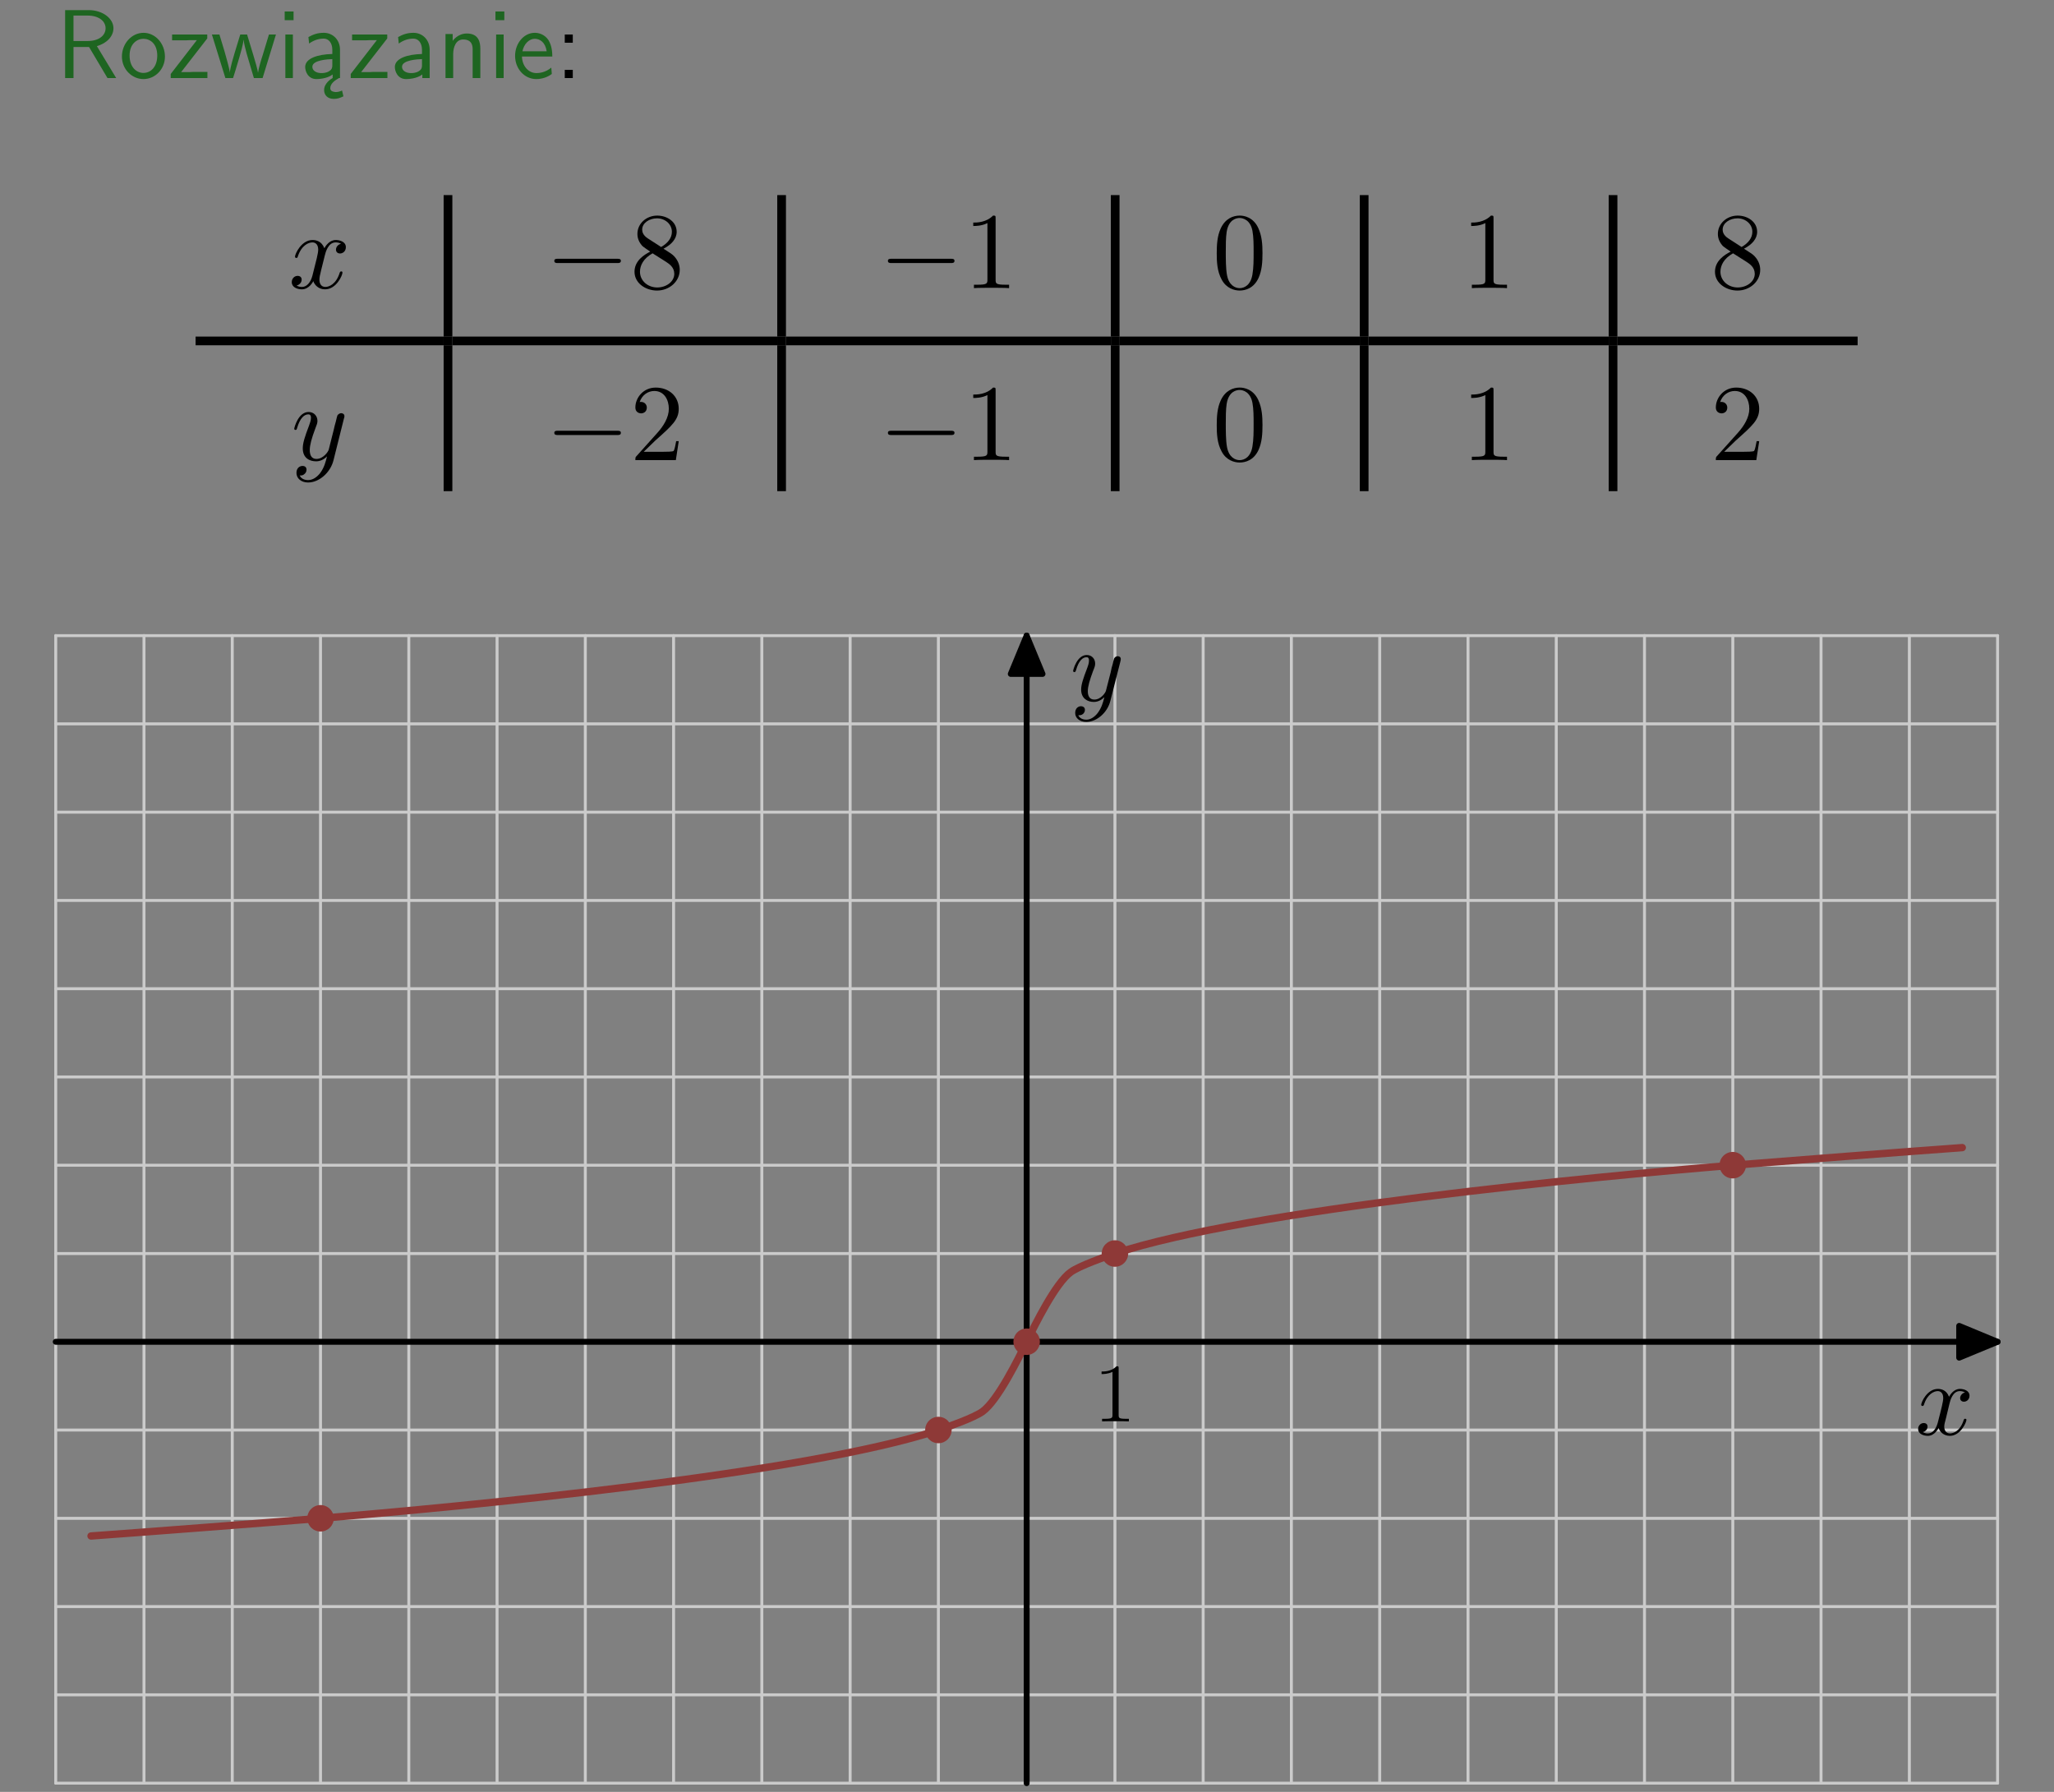 <?xml version="1.0" encoding="UTF-8"?>
<svg width="188pt" height="164pt" version="1.2" viewBox="0 0 188 164" xmlns="http://www.w3.org/2000/svg" xmlns:xlink="http://www.w3.org/1999/xlink">
 <rect x="0" y="0" width="188" height="164" fill="#808080" stroke="none"/>
 <defs>
  <symbol id="glyph0-1" overflow="visible">
   <path d="m3.766-2.922c0.922-0.266 1.516-0.906 1.516-1.641 0-0.875-0.969-1.656-2.266-1.656h-2.156v6.219h0.766v-2.844h1.422l1.688 2.844h0.797zm-2.141-0.469v-2.328h1.297c1.047 0 1.641 0.531 1.641 1.156 0 0.641-0.578 1.172-1.641 1.172z"/>
  </symbol>
  <symbol id="glyph0-2" overflow="visible">
   <path d="m4.203-1.969c0-1.203-0.891-2.172-1.953-2.172-1.109 0-1.984 1-1.984 2.172s0.922 2.062 1.969 2.062c1.078 0 1.969-0.906 1.969-2.062zm-1.969 1.5c-0.625 0-1.266-0.516-1.266-1.594s0.688-1.531 1.266-1.531c0.625 0 1.266 0.469 1.266 1.531s-0.609 1.594-1.266 1.594z"/>
  </symbol>
  <symbol id="glyph0-3" overflow="visible">
   <path d="m3.594-3.625v-0.359h-3.219v0.531h1.25c0.109 0 0.219-0.016 0.328-0.016h0.688l-2.391 3.094v0.375h3.359v-0.562h-1.328c-0.109 0-0.203 0.016-0.312 0.016h-0.766z"/>
  </symbol>
  <symbol id="glyph0-4" overflow="visible">
   <path d="m5.984-3.984h-0.641l-0.578 1.906c-0.109 0.312-0.375 1.203-0.422 1.594-0.031-0.281-0.266-1.078-0.422-1.594l-0.578-1.906h-0.625l-0.516 1.688c-0.094 0.312-0.406 1.344-0.438 1.797-0.047-0.422-0.344-1.438-0.484-1.938l-0.469-1.547h-0.688l1.234 3.984h0.703c0.047-0.141 0.359-1.141 0.562-1.844 0.125-0.422 0.375-1.297 0.391-1.641h0.016c0.016 0.25 0.172 0.875 0.281 1.266l0.656 2.219h0.797z"/>
  </symbol>
  <symbol id="glyph0-5" overflow="visible">
   <path d="m1.469-6.094h-0.812v0.797h0.812zm-0.062 2.109h-0.688v3.984h0.688z"/>
  </symbol>
  <symbol id="glyph0-6" overflow="visible">
   <path d="m2.875-1.188c0 0.172 0 0.391-0.297 0.562-0.266 0.172-0.609 0.172-0.703 0.172-0.438 0-0.828-0.203-0.828-0.578 0-0.625 1.453-0.688 1.828-0.703zm-0.188 2.125c0-0.406 0.375-0.703 0.797-0.938h0.094v-2.594c0-0.906-0.656-1.547-1.484-1.547-0.578 0-0.984 0.156-1.406 0.391l0.062 0.594c0.453-0.328 0.906-0.453 1.344-0.453 0.422 0 0.781 0.359 0.781 1.031v0.375c-1.344 0.031-2.484 0.406-2.484 1.188 0 0.391 0.25 1.109 1.031 1.109 0.125 0 0.969-0.016 1.484-0.422v0.328c-0.453 0.25-0.812 0.688-0.781 1.141 0.016 0.391 0.281 0.766 0.891 0.766 0.297 0 0.516-0.062 0.875-0.234l-0.125-0.531c-0.203 0.094-0.406 0.141-0.594 0.141-0.25-0.031-0.469-0.078-0.484-0.344z"/>
  </symbol>
  <symbol id="glyph0-7" overflow="visible">
   <path d="m3.578-2.594c0-0.906-0.656-1.547-1.484-1.547-0.578 0-0.984 0.156-1.406 0.391l0.062 0.594c0.453-0.328 0.906-0.453 1.344-0.453 0.422 0 0.781 0.359 0.781 1.031v0.375c-1.344 0.031-2.484 0.406-2.484 1.188 0 0.391 0.25 1.109 1.031 1.109 0.125 0 0.969-0.016 1.484-0.422v0.328h0.672zm-0.703 1.406c0 0.172 0 0.391-0.297 0.562-0.266 0.172-0.609 0.172-0.703 0.172-0.438 0-0.828-0.203-0.828-0.578 0-0.625 1.453-0.688 1.828-0.703z"/>
  </symbol>
  <symbol id="glyph0-8" overflow="visible">
   <path d="m3.906-2.672c0-0.594-0.141-1.406-1.234-1.406-0.812 0-1.25 0.609-1.297 0.672v-0.625h-0.656v4.031h0.703v-2.203c0-0.594 0.234-1.328 0.906-1.328 0.859 0 0.875 0.641 0.875 0.922v2.609h0.703z"/>
  </symbol>
  <symbol id="glyph0-9" overflow="visible">
   <path d="m3.719-1.969c0-0.297-0.016-0.969-0.359-1.516-0.375-0.547-0.922-0.656-1.25-0.656-0.984 0-1.797 0.953-1.797 2.109 0 1.188 0.859 2.125 1.938 2.125 0.562 0 1.078-0.203 1.422-0.469l-0.047-0.578c-0.562 0.469-1.156 0.5-1.359 0.5-0.719 0-1.297-0.625-1.328-1.516zm-2.734-0.484c0.141-0.688 0.625-1.141 1.125-1.141 0.469 0 0.969 0.312 1.094 1.141z"/>
  </symbol>
  <symbol id="glyph0-10" overflow="visible">
   <path d="m1.609-3.984h-0.734v0.75h0.734zm-0.734 3.234v0.75h0.734v-0.75z"/>
  </symbol>
  <symbol id="glyph1-1" overflow="visible">
   <path d="m3.328-3.016c0.062-0.25 0.297-1.172 0.984-1.172 0.047 0 0.297 0 0.5 0.125-0.281 0.062-0.469 0.297-0.469 0.547 0 0.156 0.109 0.344 0.375 0.344 0.219 0 0.531-0.172 0.531-0.578 0-0.516-0.578-0.656-0.922-0.656-0.578 0-0.922 0.531-1.047 0.75-0.25-0.656-0.781-0.75-1.078-0.75-1.031 0-1.609 1.281-1.609 1.531 0 0.109 0.109 0.109 0.125 0.109 0.078 0 0.109-0.031 0.125-0.109 0.344-1.062 1-1.312 1.344-1.312 0.188 0 0.531 0.094 0.531 0.672 0 0.312-0.172 0.969-0.531 2.375-0.156 0.609-0.516 1.031-0.953 1.031-0.062 0-0.281 0-0.5-0.125 0.25-0.062 0.469-0.266 0.469-0.547 0-0.266-0.219-0.344-0.359-0.344-0.312 0-0.547 0.25-0.547 0.578 0 0.453 0.484 0.656 0.922 0.656 0.672 0 1.031-0.703 1.047-0.75 0.125 0.359 0.484 0.75 1.078 0.75 1.031 0 1.594-1.281 1.594-1.531 0-0.109-0.078-0.109-0.109-0.109-0.094 0-0.109 0.047-0.141 0.109-0.328 1.078-1 1.312-1.312 1.312-0.391 0-0.547-0.312-0.547-0.656 0-0.219 0.047-0.438 0.156-0.875z"/>
  </symbol>
  <symbol id="glyph1-2" overflow="visible">
   <path d="m4.844-3.797c0.047-0.141 0.047-0.156 0.047-0.234 0-0.172-0.141-0.266-0.297-0.266-0.094 0-0.25 0.062-0.344 0.203-0.016 0.062-0.109 0.359-0.141 0.547-0.078 0.25-0.141 0.531-0.203 0.797l-0.453 1.797c-0.031 0.141-0.469 0.844-1.125 0.844-0.5 0-0.609-0.438-0.609-0.812 0-0.453 0.172-1.078 0.5-1.953 0.156-0.406 0.203-0.516 0.203-0.719 0-0.438-0.312-0.812-0.812-0.812-0.953 0-1.312 1.453-1.312 1.531 0 0.109 0.094 0.109 0.109 0.109 0.109 0 0.109-0.031 0.156-0.188 0.281-0.938 0.672-1.234 1.016-1.234 0.078 0 0.25 0 0.25 0.312 0 0.25-0.109 0.516-0.172 0.703-0.406 1.062-0.578 1.625-0.578 2.094 0 0.891 0.625 1.188 1.219 1.188 0.391 0 0.719-0.172 1-0.453-0.125 0.516-0.25 1.016-0.641 1.547-0.266 0.328-0.641 0.625-1.094 0.625-0.141 0-0.594-0.031-0.766-0.422 0.156 0 0.297 0 0.422-0.125 0.109-0.078 0.203-0.219 0.203-0.406 0-0.312-0.266-0.344-0.359-0.344-0.234 0-0.562 0.156-0.562 0.641 0 0.5 0.438 0.875 1.062 0.875 1.016 0 2.047-0.906 2.328-2.031z"/>
  </symbol>
  <symbol id="glyph2-1" overflow="visible">
   <path d="m6.594-2.297c0.141 0 0.328 0 0.328-0.203 0-0.188-0.188-0.188-0.328-0.188h-5.438c-0.141 0-0.328 0-0.328 0.188 0 0.203 0.188 0.203 0.328 0.203z"/>
  </symbol>
  <symbol id="glyph3-1" overflow="visible">
   <path d="m1.625-4.562c-0.453-0.297-0.5-0.625-0.5-0.797 0-0.609 0.656-1.031 1.359-1.031 0.719 0 1.359 0.516 1.359 1.234 0 0.578-0.391 1.047-0.984 1.391zm1.453 0.953c0.719-0.375 1.203-0.891 1.203-1.547 0-0.922-0.875-1.484-1.781-1.484-1 0-1.812 0.734-1.812 1.672 0 0.172 0.016 0.625 0.438 1.094 0.109 0.109 0.484 0.359 0.734 0.531-0.578 0.297-1.438 0.844-1.438 1.844 0 1.047 1.016 1.719 2.062 1.719 1.125 0 2.078-0.828 2.078-1.891 0-0.359-0.109-0.812-0.5-1.234-0.188-0.203-0.344-0.297-0.984-0.703zm-1 0.422c0.281 0.172 0.75 0.469 1.234 0.781 0.281 0.188 0.75 0.484 0.75 1.094 0 0.734-0.75 1.25-1.562 1.25-0.859 0-1.578-0.609-1.578-1.438 0-0.578 0.312-1.219 1.156-1.688z"/>
  </symbol>
  <symbol id="glyph3-2" overflow="visible">
   <path d="m2.938-6.375c0-0.25 0-0.266-0.234-0.266-0.625 0.641-1.5 0.641-1.812 0.641v0.312c0.203 0 0.781 0 1.297-0.266v5.172c0 0.359-0.031 0.469-0.922 0.469h-0.312v0.312c0.344-0.031 1.203-0.031 1.609-0.031 0.391 0 1.266 0 1.609 0.031v-0.312h-0.312c-0.906 0-0.922-0.109-0.922-0.469z"/>
  </symbol>
  <symbol id="glyph3-3" overflow="visible">
   <path d="m4.578-3.188c0-0.797-0.047-1.594-0.391-2.328-0.453-0.969-1.281-1.125-1.688-1.125-0.609 0-1.328 0.266-1.75 1.188-0.312 0.688-0.359 1.469-0.359 2.266 0 0.75 0.031 1.641 0.453 2.406 0.422 0.797 1.156 1 1.641 1 0.531 0 1.297-0.203 1.734-1.156 0.312-0.688 0.359-1.469 0.359-2.25zm-2.094 3.188c-0.391 0-0.984-0.25-1.156-1.203-0.109-0.594-0.109-1.516-0.109-2.109 0-0.641 0-1.297 0.078-1.828 0.188-1.188 0.938-1.281 1.188-1.281 0.328 0 0.984 0.188 1.172 1.172 0.109 0.562 0.109 1.312 0.109 1.938 0 0.75 0 1.422-0.109 2.062-0.156 0.953-0.719 1.25-1.172 1.25z"/>
  </symbol>
  <symbol id="glyph3-4" overflow="visible">
   <path d="m4.469-1.734h-0.234c-0.062 0.297-0.125 0.734-0.234 0.891-0.062 0.078-0.719 0.078-0.938 0.078h-1.797l1.062-1.031c1.547-1.375 2.141-1.906 2.141-2.906 0-1.141-0.891-1.938-2.109-1.938-1.125 0-1.859 0.922-1.859 1.812 0 0.547 0.5 0.547 0.531 0.547 0.172 0 0.516-0.109 0.516-0.531 0-0.25-0.188-0.516-0.531-0.516-0.078 0-0.094 0-0.125 0.016 0.219-0.656 0.766-1.016 1.344-1.016 0.906 0 1.328 0.812 1.328 1.625 0 0.797-0.484 1.578-1.047 2.203l-1.906 2.125c-0.109 0.109-0.109 0.141-0.109 0.375h3.703z"/>
  </symbol>
  <symbol id="glyph4-1" overflow="visible">
   <path d="m3.156-2.859c0.062-0.25 0.281-1.125 0.938-1.125 0.047 0 0.281 0 0.484 0.125-0.266 0.047-0.453 0.297-0.453 0.516 0 0.156 0.094 0.328 0.359 0.328 0.203 0 0.5-0.172 0.5-0.547 0-0.484-0.547-0.625-0.875-0.625-0.547 0-0.875 0.5-1 0.719-0.234-0.625-0.734-0.719-1.016-0.719-0.984 0-1.531 1.219-1.531 1.453 0 0.109 0.094 0.109 0.125 0.109 0.062 0 0.094-0.031 0.125-0.109 0.312-1 0.938-1.25 1.266-1.25 0.172 0 0.5 0.094 0.5 0.641 0 0.297-0.156 0.922-0.5 2.25-0.156 0.594-0.484 0.984-0.906 0.984-0.047 0-0.266 0-0.469-0.125 0.234-0.047 0.438-0.234 0.438-0.5s-0.203-0.328-0.344-0.328c-0.281 0-0.516 0.234-0.516 0.547 0 0.438 0.469 0.625 0.891 0.625 0.625 0 0.953-0.672 0.984-0.719 0.109 0.344 0.453 0.719 1.031 0.719 0.969 0 1.516-1.234 1.516-1.469 0-0.094-0.094-0.094-0.125-0.094-0.078 0-0.094 0.047-0.125 0.109-0.312 1.016-0.953 1.234-1.25 1.234-0.375 0-0.531-0.297-0.531-0.625 0-0.203 0.062-0.406 0.172-0.828z"/>
  </symbol>
  <symbol id="glyph4-2" overflow="visible">
   <path d="m4.609-3.609c0.031-0.125 0.031-0.156 0.031-0.219 0-0.172-0.141-0.25-0.281-0.25-0.094 0-0.234 0.047-0.328 0.203-0.016 0.047-0.094 0.328-0.125 0.5-0.078 0.25-0.141 0.5-0.188 0.766l-0.438 1.703c-0.031 0.141-0.438 0.797-1.062 0.797-0.484 0-0.594-0.406-0.594-0.766 0-0.438 0.172-1.016 0.484-1.859 0.156-0.375 0.188-0.484 0.188-0.672 0-0.422-0.297-0.781-0.766-0.781-0.906 0-1.25 1.375-1.25 1.453 0 0.109 0.094 0.109 0.109 0.109 0.094 0 0.109-0.031 0.156-0.172 0.25-0.891 0.625-1.188 0.953-1.188 0.078 0 0.234 0 0.234 0.312 0 0.234-0.094 0.484-0.156 0.656-0.391 1.016-0.562 1.547-0.562 2 0 0.828 0.609 1.125 1.156 1.125 0.375 0 0.703-0.172 0.969-0.438-0.125 0.5-0.25 0.969-0.625 1.469-0.25 0.312-0.609 0.594-1.031 0.594-0.141 0-0.562-0.031-0.734-0.406 0.156 0 0.281 0 0.422-0.109 0.094-0.078 0.188-0.203 0.188-0.391 0-0.281-0.266-0.328-0.359-0.328-0.219 0-0.531 0.156-0.531 0.625s0.422 0.812 1.016 0.812c0.969 0 1.938-0.859 2.203-1.922z"/>
  </symbol>
  <symbol id="glyph5-1" overflow="visible">
   <path d="m2.234-4.844c0-0.188 0-0.203-0.188-0.203-0.469 0.484-1.125 0.484-1.375 0.484v0.234c0.156 0 0.594 0 1-0.203v3.938c0 0.266-0.031 0.359-0.703 0.359h-0.25v0.234c0.266-0.016 0.922-0.016 1.234-0.016 0.297 0 0.953 0 1.219 0.016v-0.234h-0.234c-0.688 0-0.703-0.078-0.703-0.359z"/>
  </symbol>
  <clipPath id="clip1">
   <path d="m5 0h182.09v1h-182.09z"/>
  </clipPath>
 </defs>
 <g id="surface1">
  <g fill="#1e6521">
   <use x="5.102" y="7.144" xlink:href="#glyph0-1"/>
   <use x="10.893" y="7.144" xlink:href="#glyph0-2"/>
   <use x="15.376" y="7.144" xlink:href="#glyph0-3"/>
   <use x="19.273" y="7.144" xlink:href="#glyph0-4"/>
   <use x="25.4" y="7.144" xlink:href="#glyph0-5"/>
   <use x="27.542" y="7.144" xlink:href="#glyph0-6"/>
   <use x="31.851" y="7.144" xlink:href="#glyph0-3"/>
   <use x="35.749" y="7.144" xlink:href="#glyph0-7"/>
   <use x="40.058" y="7.144" xlink:href="#glyph0-8"/>
   <use x="44.691" y="7.144" xlink:href="#glyph0-5"/>
   <use x="46.833" y="7.144" xlink:href="#glyph0-9"/>
  </g>
  <g>
   <use x="50.818" y="7.144" xlink:href="#glyph0-10"/>
  </g>
  <g>
   <use x="26.407" y="26.372" xlink:href="#glyph1-1"/>
  </g>
  <path transform="matrix(1,0,0,-1,41.003,30.805)" d="m9.0625e-4 3.125e-4v12.949" fill="none" stroke="#000" stroke-miterlimit="10" stroke-width=".797"/>
  <g>
   <use x="49.906" y="26.372" xlink:href="#glyph2-1"/>
  </g>
  <g>
   <use x="57.654" y="26.372" xlink:href="#glyph3-1"/>
  </g>
  <path transform="matrix(1,0,0,-1,71.538,30.805)" d="m0.001 3.125e-4v12.949" fill="none" stroke="#000" stroke-miterlimit="10" stroke-width=".797"/>
  <g>
   <use x="80.441" y="26.372" xlink:href="#glyph2-1"/>
  </g>
  <g>
   <use x="88.189" y="26.372" xlink:href="#glyph3-2"/>
  </g>
  <path transform="matrix(1 0 0 -1 102.07 30.805)" d="m0.001 3.125e-4v12.949" fill="none" stroke="#000" stroke-miterlimit="10" stroke-width=".797"/>
  <g>
   <use x="110.976" y="26.372" xlink:href="#glyph3-3"/>
  </g>
  <path transform="matrix(1 0 0 -1 124.86 30.805)" d="m3.75e-4 3.125e-4v12.949" fill="none" stroke="#000" stroke-miterlimit="10" stroke-width=".797"/>
  <g>
   <use x="133.762" y="26.372" xlink:href="#glyph3-2"/>
  </g>
  <path transform="matrix(1 0 0 -1 147.64 30.805)" d="m-4.6875e-4 3.125e-4v12.949" fill="none" stroke="#000" stroke-miterlimit="10" stroke-width=".797"/>
  <g>
   <use x="156.548" y="26.372" xlink:href="#glyph3-1"/>
  </g>
  <path transform="matrix(1,0,0,-1,17.903,31.204)" d="m-6.5625e-4 8.75e-4h22.703" fill="none" stroke="#000" stroke-miterlimit="10" stroke-width=".797"/>
  <path transform="matrix(1,0,0,-1,40.605,31.204)" d="m4.6875e-4 8.75e-4h0.797" fill="none" stroke="#000" stroke-miterlimit="10" stroke-width=".797"/>
  <path transform="matrix(1,0,0,-1,41.402,31.204)" d="m3.4375e-4 8.75e-4h29.738" fill="none" stroke="#000" stroke-miterlimit="10" stroke-width=".797"/>
  <path transform="matrix(1,0,0,-1,71.14,31.204)" d="m6.25e-4 8.75e-4h0.797" fill="none" stroke="#000" stroke-miterlimit="10" stroke-width=".797"/>
  <path transform="matrix(1,0,0,-1,71.937,31.204)" d="m5e-4 8.75e-4h29.738" fill="none" stroke="#000" stroke-miterlimit="10" stroke-width=".797"/>
  <path transform="matrix(1 0 0 -1 101.68 31.204)" d="m7.8125e-4 8.75e-4h0.797" fill="none" stroke="#000" stroke-miterlimit="10" stroke-width=".797"/>
  <path transform="matrix(1 0 0 -1 102.47 31.204)" d="m6.5625e-4 8.75e-4h21.988" fill="none" stroke="#000" stroke-miterlimit="10" stroke-width=".797"/>
  <path transform="matrix(1 0 0 -1 124.46 31.204)" d="m-6.25e-5 8.75e-4h0.797" fill="none" stroke="#000" stroke-miterlimit="10" stroke-width=".797"/>
  <path transform="matrix(1 0 0 -1 125.26 31.204)" d="m-1.875e-4 8.75e-4h21.988" fill="none" stroke="#000" stroke-miterlimit="10" stroke-width=".797"/>
  <path transform="matrix(1 0 0 -1 147.25 31.204)" d="m-9.0625e-4 8.75e-4h0.797" fill="none" stroke="#000" stroke-miterlimit="10" stroke-width=".797"/>
  <path transform="matrix(1 0 0 -1 148.04 31.204)" d="m-0.001 8.75e-4h21.988" fill="none" stroke="#000" stroke-miterlimit="10" stroke-width=".797"/>
  <g>
   <use x="26.633" y="42.113" xlink:href="#glyph1-2"/>
  </g>
  <path transform="matrix(1,0,0,-1,41.003,44.952)" d="m9.0625e-4 -0.001v13.352" fill="none" stroke="#000" stroke-miterlimit="10" stroke-width=".797"/>
  <g>
   <use x="49.906" y="42.113" xlink:href="#glyph2-1"/>
  </g>
  <g>
   <use x="57.654" y="42.113" xlink:href="#glyph3-4"/>
  </g>
  <path transform="matrix(1,0,0,-1,71.538,44.952)" d="m0.001-0.001v13.352" fill="none" stroke="#000" stroke-miterlimit="10" stroke-width=".797"/>
  <g>
   <use x="80.441" y="42.113" xlink:href="#glyph2-1"/>
  </g>
  <g>
   <use x="88.189" y="42.113" xlink:href="#glyph3-2"/>
  </g>
  <path transform="matrix(1 0 0 -1 102.07 44.952)" d="m0.001-0.001v13.352" fill="none" stroke="#000" stroke-miterlimit="10" stroke-width=".797"/>
  <g>
   <use x="110.976" y="42.113" xlink:href="#glyph3-3"/>
  </g>
  <path transform="matrix(1 0 0 -1 124.86 44.952)" d="m3.75e-4 -0.001v13.352" fill="none" stroke="#000" stroke-miterlimit="10" stroke-width=".797"/>
  <g>
   <use x="133.762" y="42.113" xlink:href="#glyph3-2"/>
  </g>
  <path transform="matrix(1 0 0 -1 147.64 44.952)" d="m-4.6875e-4 -0.001v13.352" fill="none" stroke="#000" stroke-miterlimit="10" stroke-width=".797"/>
  <g>
   <use x="156.548" y="42.113" xlink:href="#glyph3-4"/>
  </g>
  <path transform="matrix(.95 0 0 -.95 5.101 163.2)" d="m2.8684e-4 -0.002v0" fill="none" stroke="#f7f2e5" stroke-linecap="round" stroke-linejoin="round" stroke-miterlimit="10" stroke-width=".028"/>
  <path transform="matrix(.95 0 0 -.95 5.101 163.2)" d="m2.8684e-4 -0.002v110.56" fill="none" stroke="#cbcbcb" stroke-linecap="round" stroke-linejoin="round" stroke-miterlimit="10" stroke-width=".283"/>
  <path transform="matrix(.95 0 0 -.95 5.101 163.2)" d="m8.504-0.002v110.56" fill="none" stroke="#cbcbcb" stroke-linecap="round" stroke-linejoin="round" stroke-miterlimit="10" stroke-width=".283"/>
  <path transform="matrix(.95 0 0 -.95 5.101 163.2)" d="m17.007-0.002v110.56" fill="none" stroke="#cbcbcb" stroke-linecap="round" stroke-linejoin="round" stroke-miterlimit="10" stroke-width=".283"/>
  <path transform="matrix(.95 0 0 -.95 5.101 163.2)" d="m25.51-0.002v110.56" fill="none" stroke="#cbcbcb" stroke-linecap="round" stroke-linejoin="round" stroke-miterlimit="10" stroke-width=".283"/>
  <path transform="matrix(.95 0 0 -.95 5.101 163.2)" d="m34.018-0.002v110.56" fill="none" stroke="#cbcbcb" stroke-linecap="round" stroke-linejoin="round" stroke-miterlimit="10" stroke-width=".283"/>
  <path transform="matrix(.95 0 0 -.95 5.101 163.2)" d="m42.521-0.002v110.56" fill="none" stroke="#cbcbcb" stroke-linecap="round" stroke-linejoin="round" stroke-miterlimit="10" stroke-width=".283"/>
  <path transform="matrix(.95 0 0 -.95 5.101 163.2)" d="m51.024-0.002v110.56" fill="none" stroke="#cbcbcb" stroke-linecap="round" stroke-linejoin="round" stroke-miterlimit="10" stroke-width=".283"/>
  <path transform="matrix(.95 0 0 -.95 5.101 163.2)" d="m59.527-0.002v110.56" fill="none" stroke="#cbcbcb" stroke-linecap="round" stroke-linejoin="round" stroke-miterlimit="10" stroke-width=".283"/>
  <path transform="matrix(.95 0 0 -.95 5.101 163.2)" d="m68.031-0.002v110.56" fill="none" stroke="#cbcbcb" stroke-linecap="round" stroke-linejoin="round" stroke-miterlimit="10" stroke-width=".283"/>
  <path transform="matrix(.95 0 0 -.95 5.101 163.2)" d="m76.538-0.002v110.56" fill="none" stroke="#cbcbcb" stroke-linecap="round" stroke-linejoin="round" stroke-miterlimit="10" stroke-width=".283"/>
  <path transform="matrix(.95 0 0 -.95 5.101 163.2)" d="m85.041-0.002v110.56" fill="none" stroke="#cbcbcb" stroke-linecap="round" stroke-linejoin="round" stroke-miterlimit="10" stroke-width=".283"/>
  <path transform="matrix(.95 0 0 -.95 5.101 163.2)" d="m93.545-0.002v110.56" fill="none" stroke="#cbcbcb" stroke-linecap="round" stroke-linejoin="round" stroke-miterlimit="10" stroke-width=".283"/>
  <path transform="matrix(.95 0 0 -.95 5.101 163.2)" d="m102.05-0.002v110.56" fill="none" stroke="#cbcbcb" stroke-linecap="round" stroke-linejoin="round" stroke-miterlimit="10" stroke-width=".283"/>
  <path transform="matrix(.95 0 0 -.95 5.101 163.2)" d="m110.55-0.002v110.56" fill="none" stroke="#cbcbcb" stroke-linecap="round" stroke-linejoin="round" stroke-miterlimit="10" stroke-width=".283"/>
  <path transform="matrix(.95 0 0 -.95 5.101 163.2)" d="m119.05-0.002v110.56" fill="none" stroke="#cbcbcb" stroke-linecap="round" stroke-linejoin="round" stroke-miterlimit="10" stroke-width=".283"/>
  <path transform="matrix(.95 0 0 -.95 5.101 163.2)" d="m127.56-0.002v110.56" fill="none" stroke="#cbcbcb" stroke-linecap="round" stroke-linejoin="round" stroke-miterlimit="10" stroke-width=".283"/>
  <path transform="matrix(.95 0 0 -.95 5.101 163.2)" d="m136.07-0.002v110.56" fill="none" stroke="#cbcbcb" stroke-linecap="round" stroke-linejoin="round" stroke-miterlimit="10" stroke-width=".283"/>
  <path transform="matrix(.95 0 0 -.95 5.101 163.2)" d="m144.57-0.002v110.56" fill="none" stroke="#cbcbcb" stroke-linecap="round" stroke-linejoin="round" stroke-miterlimit="10" stroke-width=".283"/>
  <path transform="matrix(.95 0 0 -.95 5.101 163.2)" d="m153.07-0.002v110.56" fill="none" stroke="#cbcbcb" stroke-linecap="round" stroke-linejoin="round" stroke-miterlimit="10" stroke-width=".283"/>
  <path transform="matrix(.95 0 0 -.95 5.101 163.2)" d="m161.58-0.002v110.56" fill="none" stroke="#cbcbcb" stroke-linecap="round" stroke-linejoin="round" stroke-miterlimit="10" stroke-width=".283"/>
  <path transform="matrix(.95 0 0 -.95 5.101 163.2)" d="m170.08-0.002v110.56" fill="none" stroke="#cbcbcb" stroke-linecap="round" stroke-linejoin="round" stroke-miterlimit="10" stroke-width=".283"/>
  <path transform="matrix(.95 0 0 -.95 5.101 163.2)" d="m178.59-0.002v110.56" fill="none" stroke="#cbcbcb" stroke-linecap="round" stroke-linejoin="round" stroke-miterlimit="10" stroke-width=".283"/>
  <path transform="matrix(.95 0 0 -.95 5.101 163.2)" d="m187.09-0.002v110.56" fill="none" stroke="#cbcbcb" stroke-linecap="round" stroke-linejoin="round" stroke-miterlimit="10" stroke-width=".283"/>
  <path transform="matrix(.95 0 0 -.95 5.101 163.2)" d="m2.8684e-4 -0.002h187.09" fill="none" stroke="#cbcbcb" stroke-linecap="round" stroke-linejoin="round" stroke-miterlimit="10" stroke-width=".283"/>
  <path transform="matrix(.95 0 0 -.95 5.101 163.2)" d="m2.8684e-4 8.506h187.09" fill="none" stroke="#cbcbcb" stroke-linecap="round" stroke-linejoin="round" stroke-miterlimit="10" stroke-width=".283"/>
  <path transform="matrix(.95 0 0 -.95 5.101 163.2)" d="m2.8684e-4 17.009h187.09" fill="none" stroke="#cbcbcb" stroke-linecap="round" stroke-linejoin="round" stroke-miterlimit="10" stroke-width=".283"/>
  <path transform="matrix(.95 0 0 -.95 5.101 163.2)" d="m2.8684e-4 25.512h187.09" fill="none" stroke="#cbcbcb" stroke-linecap="round" stroke-linejoin="round" stroke-miterlimit="10" stroke-width=".283"/>
  <path transform="matrix(.95 0 0 -.95 5.101 163.2)" d="m2.8684e-4 34.016h187.09" fill="none" stroke="#cbcbcb" stroke-linecap="round" stroke-linejoin="round" stroke-miterlimit="10" stroke-width=".283"/>
  <path transform="matrix(.95 0 0 -.95 5.101 163.2)" d="m2.8684e-4 42.519h187.09" fill="none" stroke="#cbcbcb" stroke-linecap="round" stroke-linejoin="round" stroke-miterlimit="10" stroke-width=".283"/>
  <path transform="matrix(.95 0 0 -.95 5.101 163.2)" d="m2.8684e-4 51.022h187.09" fill="none" stroke="#cbcbcb" stroke-linecap="round" stroke-linejoin="round" stroke-miterlimit="10" stroke-width=".283"/>
  <path transform="matrix(.95 0 0 -.95 5.101 163.2)" d="m2.8684e-4 59.53h187.09" fill="none" stroke="#cbcbcb" stroke-linecap="round" stroke-linejoin="round" stroke-miterlimit="10" stroke-width=".283"/>
  <path transform="matrix(.95 0 0 -.95 5.101 163.2)" d="m2.8684e-4 68.033h187.09" fill="none" stroke="#cbcbcb" stroke-linecap="round" stroke-linejoin="round" stroke-miterlimit="10" stroke-width=".283"/>
  <path transform="matrix(.95 0 0 -.95 5.101 163.2)" d="m2.8684e-4 76.536h187.09" fill="none" stroke="#cbcbcb" stroke-linecap="round" stroke-linejoin="round" stroke-miterlimit="10" stroke-width=".283"/>
  <path transform="matrix(.95 0 0 -.95 5.101 163.2)" d="m2.8684e-4 85.04h187.09" fill="none" stroke="#cbcbcb" stroke-linecap="round" stroke-linejoin="round" stroke-miterlimit="10" stroke-width=".283"/>
  <path transform="matrix(.95 0 0 -.95 5.101 163.2)" d="m2.8684e-4 93.543h187.09" fill="none" stroke="#cbcbcb" stroke-linecap="round" stroke-linejoin="round" stroke-miterlimit="10" stroke-width=".283"/>
  <path transform="matrix(.95 0 0 -.95 5.101 163.2)" d="m2.8684e-4 102.05h187.09" fill="none" stroke="#cbcbcb" stroke-linecap="round" stroke-linejoin="round" stroke-miterlimit="10" stroke-width=".283"/>
  <path transform="matrix(.95 0 0 -.95 5.101 163.2)" d="m2.8684e-4 110.55h187.09" fill="none" stroke="#cbcbcb" stroke-linecap="round" stroke-linejoin="round" stroke-miterlimit="10" stroke-width=".283"/>
  <path transform="matrix(.95 0 0 -.95 5.101 163.2)" d="m2.8684e-4 42.519h187.09" fill="none" stroke="#000" stroke-linecap="round" stroke-linejoin="round" stroke-miterlimit="10" stroke-width=".567"/>
  <path transform="matrix(.95 0 0 -.95 5.101 163.2)" d="m183.39 40.989 3.696 1.53-3.696 1.534zm0 0" stroke="#000" stroke-linecap="round" stroke-linejoin="round" stroke-miterlimit="10" stroke-width=".567"/>
  <path transform="matrix(.95 0 0 -.95 5.101 163.2)" d="m93.545-0.002v110.56" fill="none" stroke="#000" stroke-linecap="round" stroke-linejoin="round" stroke-miterlimit="10" stroke-width=".567"/>
  <path transform="matrix(.95 0 0 -.95 5.101 163.2)" d="m95.074 106.86-1.53 3.696-1.53-3.696zm0 0" stroke="#000" stroke-linecap="round" stroke-linejoin="round" stroke-miterlimit="10" stroke-width=".567"/>
  <path transform="matrix(.95 0 0 -.95 5.101 163.2)" d="m3.401 23.81c4.918 0.354 17.2 1.299 22.109 1.702 13.372 1.094 46.78 4.268 59.531 8.503 0.979 0.325 3.413 1.184 4.252 1.784 1.468 1.057 3.462 5.107 4.252 6.719 0.789 1.616 2.784 5.666 4.252 6.719 0.839 0.604 3.273 1.46 4.252 1.784 12.747 4.235 46.16 7.414 59.527 8.507 4.914 0.399 17.196 1.345 22.113 1.698" fill="none" stroke="#8e3937" stroke-linecap="round" stroke-linejoin="round" stroke-miterlimit="10" stroke-width=".709"/>
  <path d="m30.551 138.96c0-0.668-0.543-1.211-1.215-1.211-0.668 0-1.211 0.543-1.211 1.211 0 0.668 0.543 1.211 1.211 1.211 0.672 0 1.215-0.543 1.215-1.211z" fill="#8e3937"/>
  <path d="m87.102 130.88c0-0.668-0.543-1.211-1.211-1.211-0.672 0-1.211 0.543-1.211 1.211 0 0.668 0.539 1.211 1.211 1.211 0.668 0 1.211-0.543 1.211-1.211z" fill="#8e3937"/>
  <path d="m95.18 122.8c0-0.672-0.543-1.211-1.211-1.211s-1.211 0.539-1.211 1.211c0 0.668 0.543 1.211 1.211 1.211s1.211-0.543 1.211-1.211z" fill="#8e3937"/>
  <path d="m103.26 114.73c0-0.672-0.543-1.215-1.211-1.215s-1.211 0.543-1.211 1.215c0 0.668 0.543 1.211 1.211 1.211s1.211-0.543 1.211-1.211z" fill="#8e3937"/>
  <path d="m159.81 106.64c0-0.668-0.543-1.211-1.215-1.211-0.668 0-1.211 0.543-1.211 1.211 0 0.672 0.543 1.215 1.211 1.215 0.672 0 1.215-0.543 1.215-1.215z" fill="#8e3937"/>
  <g>
   <use x="175.283" y="131.304" xlink:href="#glyph4-1"/>
  </g>
  <g>
   <use x="97.942" y="64.137" xlink:href="#glyph4-2"/>
  </g>
  <g>
   <use x="100.154" y="130.09" xlink:href="#glyph5-1"/>
  </g>
 </g>
</svg>
